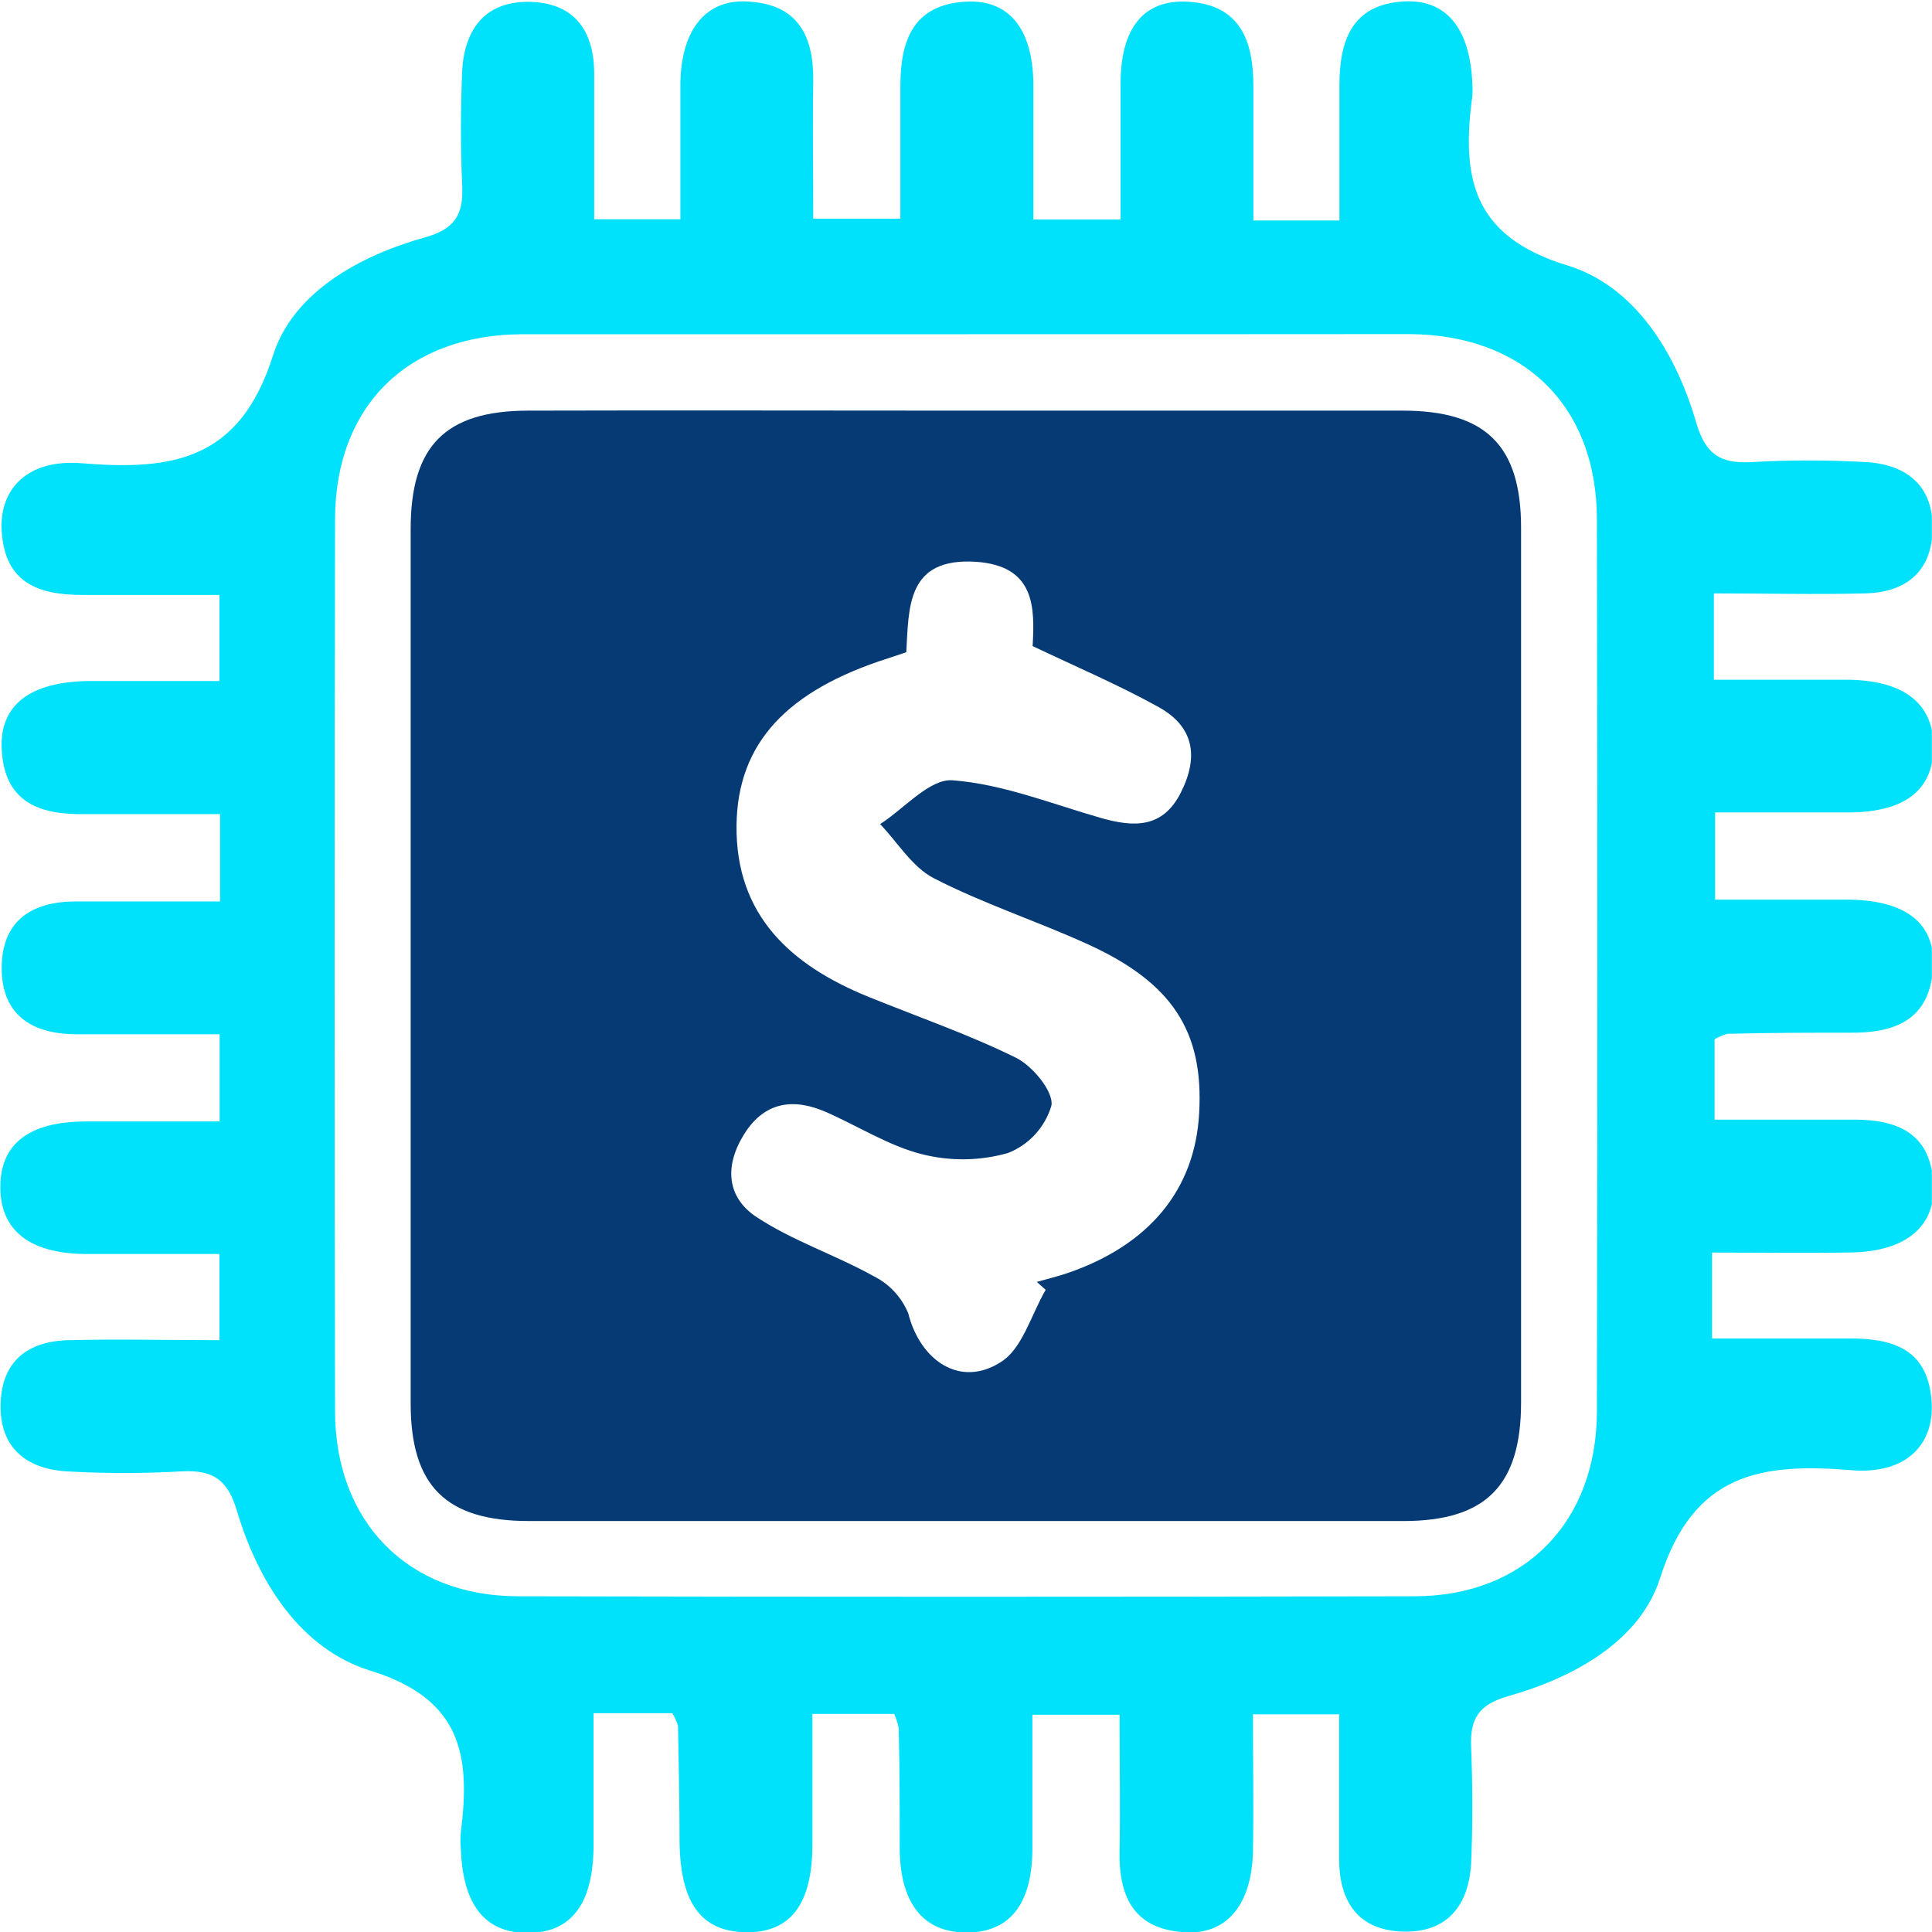 <svg xmlns="http://www.w3.org/2000/svg" width="70" height="70" viewBox="0 0 70 70" fill="none"><g clip-path="url(#clip0_293_3084)"><path d="M62.031 45.383V48.496C63.755 48.496 65.408 48.496 67.061 48.496C68.715 48.496 69.864 48.974 69.986 50.785C70.093 52.352 69.04 53.431 67.082 53.268C63.806 52.998 61.359 53.375 60.153 57.164C59.426 59.459 57.03 60.781 54.634 61.458C53.576 61.758 53.256 62.277 53.301 63.304C53.357 64.703 53.362 66.112 53.301 67.516C53.215 69.042 52.432 70.059 50.758 69.983C49.196 69.907 48.545 68.889 48.52 67.44C48.52 65.71 48.52 63.981 48.52 62.114H45.397C45.397 63.787 45.427 65.441 45.397 67.089C45.351 69.037 44.42 70.141 42.853 70.004C41.068 69.871 40.534 68.696 40.564 67.084C40.595 65.471 40.564 63.889 40.564 62.129H37.405C37.405 63.686 37.405 65.329 37.405 66.967C37.405 69.001 36.571 70.019 35.025 70.019C33.478 70.019 32.629 69.001 32.598 67.023C32.598 65.552 32.598 64.077 32.562 62.607C32.525 62.433 32.47 62.263 32.4 62.099H29.434C29.434 63.675 29.434 65.252 29.434 66.834C29.434 69.012 28.625 70.039 27.008 70.009C25.39 69.978 24.652 68.93 24.622 66.743C24.622 65.339 24.591 63.935 24.566 62.531C24.52 62.369 24.449 62.214 24.357 62.073H21.504C21.504 63.711 21.504 65.349 21.504 66.982C21.468 69.017 20.669 70.034 19.118 70.034C17.567 70.034 16.768 69.017 16.697 66.982C16.679 66.782 16.679 66.581 16.697 66.382C17.048 63.635 16.742 61.559 13.436 60.537C10.893 59.754 9.366 57.347 8.583 54.738C8.247 53.599 7.708 53.258 6.604 53.309C5.202 53.39 3.795 53.39 2.392 53.309C0.932 53.212 -0.014 52.434 0.022 50.877C0.058 49.32 1.004 48.593 2.484 48.557C4.274 48.512 6.045 48.557 7.952 48.557V45.434C6.314 45.434 4.671 45.434 3.028 45.434C1.034 45.398 0.007 44.549 0.012 43.003C0.017 41.456 1.029 40.652 3.064 40.632C4.656 40.632 6.248 40.632 7.957 40.632V37.473H2.779C1.126 37.473 0.022 36.746 0.063 34.986C0.098 33.338 1.177 32.666 2.733 32.661H7.973V29.497C6.289 29.497 4.702 29.497 3.115 29.497C1.446 29.533 0.159 29.08 0.063 27.157C-0.029 25.555 1.08 24.7 3.216 24.675C4.743 24.675 6.269 24.675 7.952 24.675V21.556C6.289 21.556 4.636 21.556 2.982 21.556C1.329 21.556 0.185 21.078 0.063 19.267C-0.044 17.701 1.014 16.622 2.972 16.785C6.243 17.055 8.69 16.678 9.89 12.883C10.613 10.599 13.009 9.267 15.415 8.595C16.468 8.3 16.793 7.781 16.747 6.754C16.686 5.355 16.686 3.941 16.747 2.542C16.839 1.016 17.617 -0.002 19.291 0.07C20.852 0.146 21.509 1.158 21.529 2.613C21.529 4.343 21.529 6.072 21.529 7.944H24.652C24.652 6.281 24.652 4.627 24.652 2.979C24.693 1.031 25.614 -0.073 27.165 0.06C28.946 0.182 29.49 1.346 29.465 2.964C29.439 4.582 29.465 6.159 29.465 7.924H32.623C32.623 6.398 32.623 4.75 32.623 3.112C32.623 1.474 33.086 0.166 34.994 0.06C36.556 -0.027 37.415 1.041 37.441 3.025C37.441 4.622 37.441 6.22 37.441 7.954H40.6C40.6 6.332 40.6 4.689 40.6 3.04C40.6 1.006 41.444 -0.012 43.006 0.06C44.918 0.156 45.412 1.448 45.412 3.112C45.412 4.775 45.412 6.291 45.412 7.99H48.53C48.53 6.367 48.53 4.734 48.53 3.101C48.53 1.469 48.978 0.141 50.911 0.049C52.437 -0.012 53.271 1.067 53.347 3.061C53.358 3.194 53.358 3.329 53.347 3.463C52.956 6.362 53.291 8.549 56.776 9.613C59.233 10.36 60.718 12.771 61.456 15.31C61.791 16.449 62.315 16.8 63.429 16.744C64.832 16.663 66.239 16.663 67.641 16.744C69.096 16.841 70.047 17.614 70.022 19.166C69.996 20.717 69.05 21.465 67.57 21.5C65.779 21.546 64.009 21.5 62.097 21.5V24.629C63.719 24.629 65.357 24.629 67 24.629C68.999 24.665 70.052 25.499 70.052 27.045C70.052 28.592 69.066 29.411 67.041 29.436C65.449 29.436 63.857 29.436 62.142 29.436V32.595C63.73 32.595 65.311 32.595 66.888 32.595C69.035 32.595 70.139 33.444 70.037 35.057C69.925 36.959 68.648 37.443 66.985 37.417C65.515 37.417 64.045 37.417 62.575 37.458C62.416 37.503 62.263 37.57 62.122 37.656V40.566C63.867 40.566 65.52 40.566 67.173 40.566C68.826 40.566 69.946 41.105 70.052 42.886C70.149 44.412 69.066 45.337 67.107 45.378C65.444 45.409 63.846 45.383 62.031 45.383ZM35.004 12.11C29.653 12.11 24.322 12.11 18.955 12.11C14.784 12.11 12.144 14.704 12.139 18.82C12.118 29.584 12.118 40.349 12.139 51.116C12.139 55.145 14.779 57.826 18.752 57.836C29.587 57.86 40.418 57.86 51.246 57.836C55.229 57.836 57.859 55.15 57.859 51.121C57.88 40.357 57.88 29.594 57.859 18.83C57.859 14.71 55.209 12.12 51.043 12.105C45.687 12.11 40.35 12.11 35.004 12.11Z" fill="#00E1FC"></path><path d="M34.972 14.878C40.252 14.878 45.532 14.878 50.817 14.878C53.829 14.878 55.111 16.14 55.111 19.12C55.111 29.684 55.111 40.248 55.111 50.811C55.111 53.818 53.839 55.105 50.863 55.11C40.3 55.11 29.736 55.11 19.172 55.11C16.161 55.11 14.884 53.843 14.879 50.862C14.879 40.302 14.879 29.738 14.879 19.171C14.879 16.155 16.135 14.888 19.121 14.878C24.407 14.863 29.692 14.878 34.972 14.878ZM37.887 46.732L37.566 46.447C37.938 46.34 38.314 46.248 38.68 46.126C41.641 45.109 43.294 43.105 43.447 40.343C43.62 37.362 42.47 35.586 39.347 34.182C37.526 33.358 35.608 32.733 33.838 31.822C33.054 31.42 32.53 30.53 31.889 29.859C32.769 29.294 33.685 28.205 34.519 28.272C36.325 28.409 38.08 29.116 39.865 29.63C41.056 29.971 42.119 30.032 42.78 28.724C43.442 27.417 43.258 26.333 41.992 25.626C40.557 24.828 39.041 24.182 37.414 23.409C37.495 22.005 37.5 20.509 35.379 20.356C32.836 20.183 32.932 22.02 32.836 23.632L32.164 23.856C28.532 25.016 26.726 26.908 26.686 29.889C26.645 33.17 28.659 34.976 31.462 36.115C33.253 36.843 35.089 37.474 36.818 38.328C37.419 38.628 38.182 39.559 38.095 40.058C37.981 40.446 37.779 40.802 37.506 41.1C37.233 41.398 36.895 41.63 36.518 41.777C35.501 42.065 34.425 42.079 33.4 41.818C32.194 41.513 31.091 40.8 29.931 40.292C28.771 39.783 27.713 39.9 26.97 41.08C26.228 42.26 26.34 43.39 27.413 44.097C28.725 44.962 30.262 45.465 31.645 46.233C32.215 46.515 32.663 46.994 32.907 47.581C33.339 49.306 34.799 50.292 36.259 49.351C37.037 48.878 37.358 47.642 37.887 46.732Z" fill="#053A75"></path></g><defs><clipPath id="clip0_293_3084"><rect width="69.995" height="70" fill="white"></rect></clipPath></defs></svg>